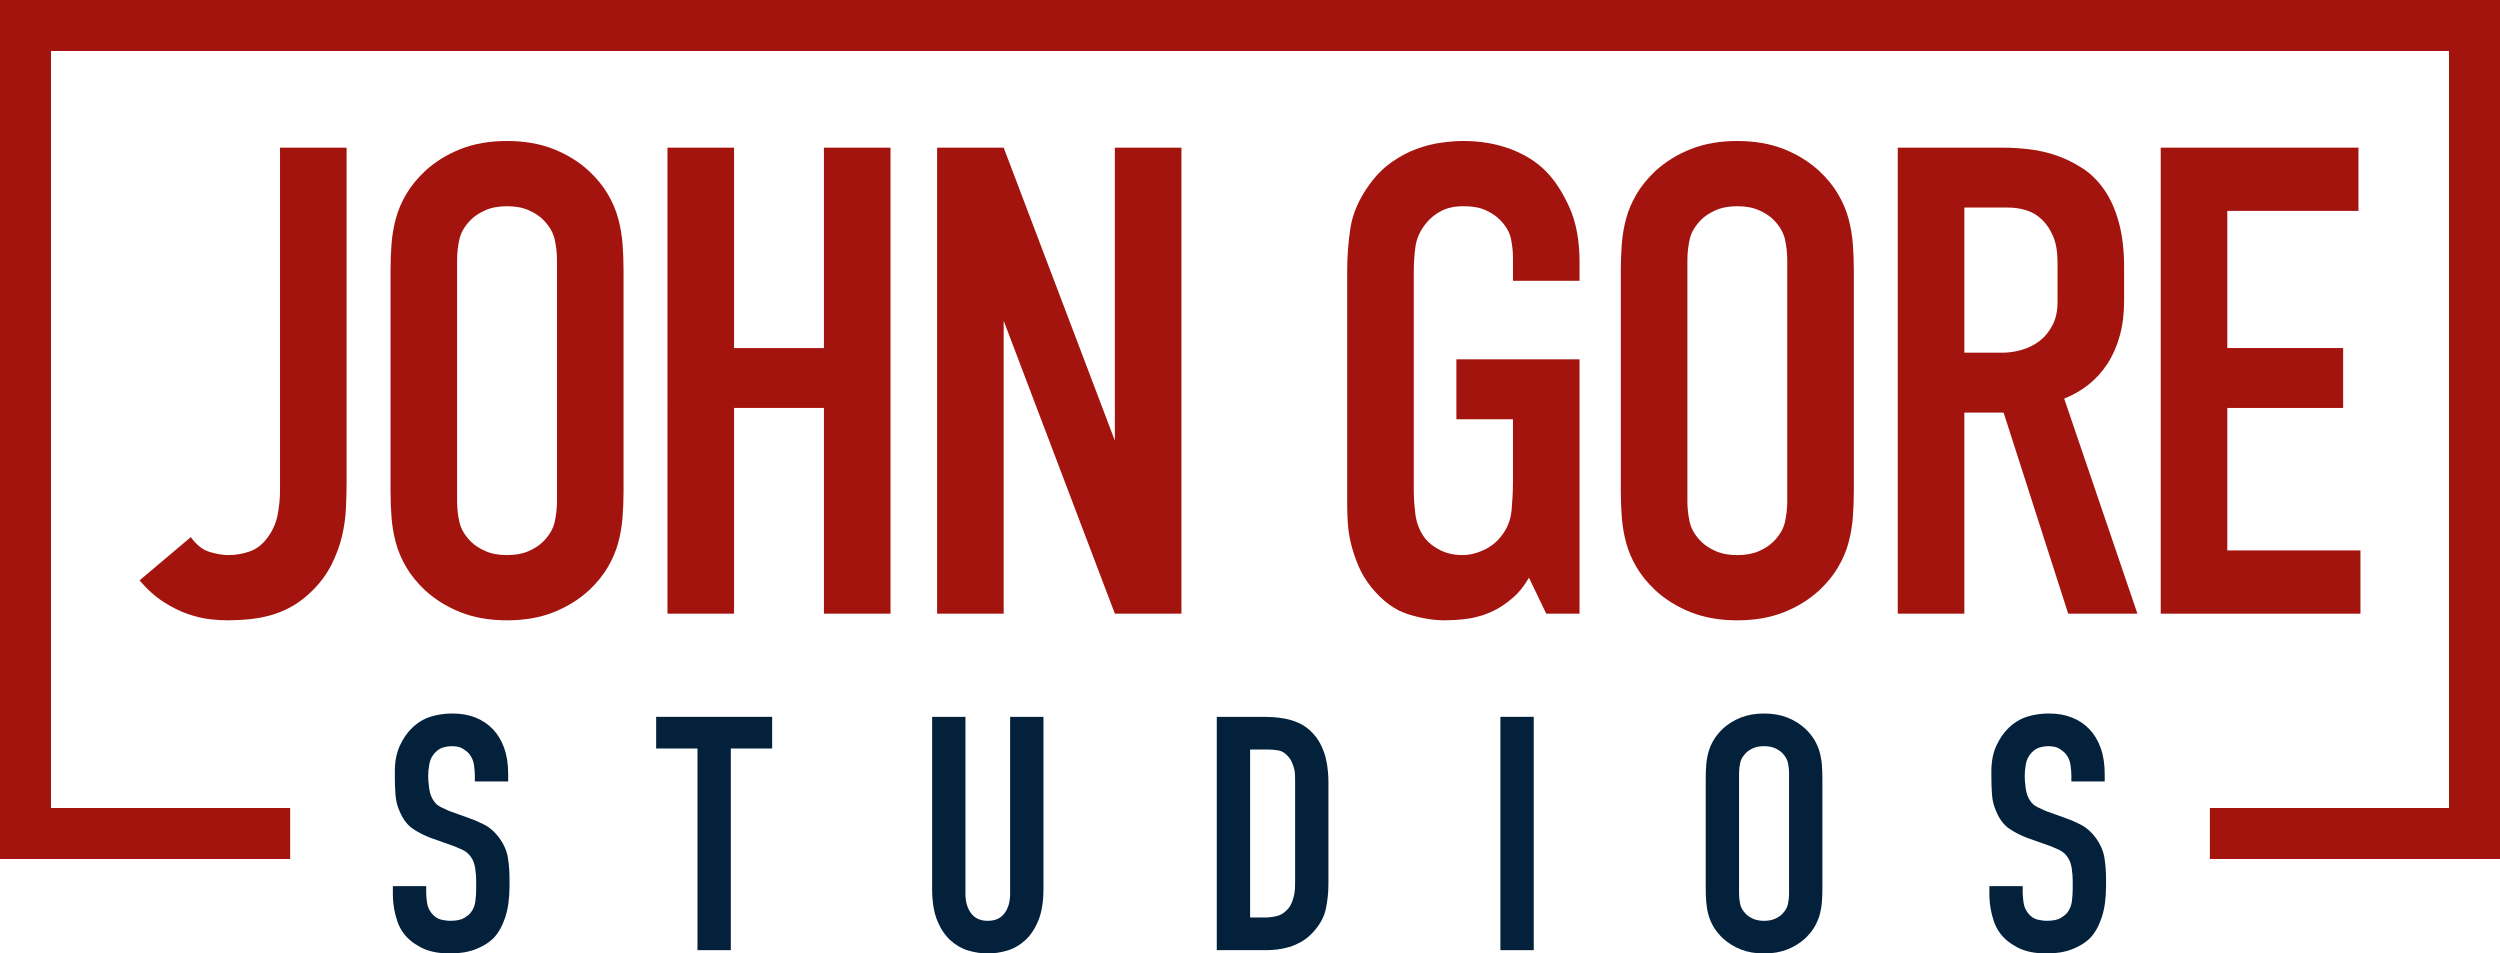 <?xml version="1.0" encoding="UTF-8"?>
<svg id="a" data-name="Layer 1" xmlns="http://www.w3.org/2000/svg" viewBox="0 0 3448.105 1315.086">
  <g>
    <path d="M290.719,854.21c-9.182-.919-19.282-3.215-30.302-6.888-11.018-3.673-22.353-9.182-33.974-16.528-11.636-7.346-22.956-17.447-33.974-30.302l70.703-59.686c7.948,11.018,16.83,17.906,26.629,20.66,9.785,2.755,18.049,4.132,24.792,4.132,10.402,0,20.345-1.678,29.843-5.05,9.483-3.358,17.59-9.642,24.333-18.824,7.346-9.785,12.081-20.503,14.233-32.138,2.138-11.621,3.214-22.641,3.214-33.057V203.642h91.823v460.952c0,11.637-.315,23.875-.918,36.73-.617,12.855-2.453,25.711-5.509,38.566-3.07,12.855-7.805,25.71-14.233,38.565-6.427,12.856-15.151,24.792-26.169,35.812-9.183,9.182-18.68,16.528-28.465,22.037-9.8,5.509-19.743,9.642-29.843,12.397-10.1,2.754-20.201,4.59-30.302,5.509-10.101.917-19.742,1.377-28.925,1.377-6.126,0-13.773-.459-22.956-1.377Z" fill="#a4140e"/>
    <path d="M635.509,844.568c-18.68-7.346-35.051-17.447-49.125-30.302-11.019-10.402-19.743-21.12-26.17-32.138-6.427-11.02-11.177-22.182-14.233-33.516-3.07-11.319-5.05-22.956-5.969-34.893-.918-11.936-1.377-24.017-1.377-36.269v-304.854c0-12.238.459-24.333,1.377-36.27.919-11.937,2.899-23.559,5.969-34.893,3.056-11.319,7.805-22.496,14.233-33.515,6.427-11.018,15.151-21.722,26.17-32.138,14.074-12.856,30.445-22.956,49.125-30.302,18.666-7.346,39.943-11.02,63.817-11.02s45.137,3.674,63.817,11.02c18.666,7.346,35.036,17.445,49.125,30.302,11.019,10.416,19.743,21.12,26.17,32.138,6.427,11.018,11.162,22.196,14.233,33.515,3.056,11.335,5.05,22.956,5.969,34.893.918,11.937,1.377,24.032,1.377,36.27v304.854c0,12.252-.459,24.333-1.377,36.269-.919,11.937-2.913,23.574-5.969,34.893-3.071,11.335-7.805,22.496-14.233,33.516-6.427,11.018-15.151,21.736-26.17,32.138-14.089,12.855-30.46,22.956-49.125,30.302-18.68,7.346-39.943,11.018-63.817,11.018s-45.151-3.673-63.817-11.018ZM729.169,760.09c8.264-3.673,14.835-7.948,19.742-12.855,8.565-8.565,13.917-17.59,16.069-27.088,2.138-9.483,3.214-19.124,3.214-28.925v-332.4c0-9.785-1.076-19.426-3.214-28.925-2.152-9.483-7.504-18.507-16.069-27.087-4.907-4.894-11.478-9.184-19.742-12.856-8.265-3.673-18.222-5.509-29.843-5.509s-21.578,1.836-29.843,5.509c-8.264,3.673-14.849,7.962-19.742,12.856-8.579,8.579-13.931,17.604-16.069,27.087-2.152,9.498-3.214,19.14-3.214,28.925v332.4c0,9.8,1.062,19.442,3.214,28.925,2.138,9.498,7.49,18.523,16.069,27.088,4.892,4.906,11.478,9.182,19.742,12.855,8.265,3.673,18.207,5.509,29.843,5.509s21.578-1.836,29.843-5.509Z" fill="#a4140e"/>
    <path d="M1012.435,203.642v276.387h123.962V203.642h91.822v642.763h-91.822v-283.734h-123.962v283.734h-91.824V203.642h91.824Z" fill="#a4140e"/>
    <path d="M1384.309,203.642l153.344,404.022V203.642h91.824v642.763h-91.824l-153.344-404.023v404.023h-91.824V203.642h91.824Z" fill="#a4140e"/>
    <path d="M2108.781,796.82c-6.743,11.635-14.089,20.817-22.037,27.546-7.962,6.744-15.31,11.937-22.039,15.61-6.743,3.673-13.472,6.572-20.201,8.724-6.743,2.137-13.314,3.673-19.743,4.59-6.427.919-12.395,1.522-17.905,1.836-5.509.302-10.101.459-13.774.459-16.528,0-33.831-2.913-51.881-8.723-18.064-5.811-34.749-18.208-50.043-37.189-7.347-9.182-13.171-18.824-17.447-28.925-4.29-10.099-7.662-20.043-10.101-29.842-2.453-9.785-3.989-19.283-4.592-28.465-.617-9.182-.917-17.447-.917-24.792v-325.054c0-19.584,1.52-39.169,4.592-58.767,3.056-19.585,11.621-39.169,25.71-58.767,9.182-12.856,19.426-23.258,30.761-31.221,11.321-7.948,22.797-14.074,34.434-18.364,11.621-4.276,23.099-7.188,34.434-8.724,11.319-1.52,21.263-2.296,29.842-2.296,23.873,0,45.596,3.674,65.195,11.02,19.584,7.346,35.811,17.445,48.666,30.302,12.238,12.252,23.099,28.78,32.597,49.585,9.484,20.817,14.233,46.226,14.233,76.213v25.71h-91.824v-32.138c0-7.948-.919-16.528-2.755-25.71-1.836-9.184-7.043-18.049-15.61-26.629-4.906-4.894-11.333-9.184-19.282-12.856-7.964-3.673-18.064-5.509-30.303-5.509s-22.496,2.153-30.76,6.428c-8.265,4.29-15.151,9.799-20.66,16.528-8.581,10.416-13.631,21.436-15.152,33.057-1.534,11.635-2.294,23.271-2.294,34.892v301.181c0,9.799.76,20.819,2.294,33.057,1.522,12.252,5.969,23.271,13.314,33.055,5.511,6.744,12.698,12.254,21.579,16.529,8.867,4.29,18.824,6.427,29.842,6.427,9.786,0,19.585-2.296,29.384-6.886,9.785-4.592,17.747-10.861,23.873-18.824,8.567-10.402,13.459-22.641,14.693-36.73,1.22-14.074,1.836-26.929,1.836-38.566v-86.313h-78.05v-82.642h169.874v350.766h-45.912l-23.875-49.585Z" fill="#a4140e"/>
    <path d="M2332.37,844.568c-18.68-7.346-35.051-17.447-49.125-30.302-11.018-10.402-19.743-21.12-26.169-32.138-6.428-11.02-11.177-22.182-14.233-33.516-3.07-11.319-5.05-22.956-5.969-34.893-.917-11.936-1.377-24.017-1.377-36.269v-304.854c0-12.238.459-24.333,1.377-36.27.919-11.937,2.899-23.559,5.969-34.893,3.056-11.319,7.805-22.496,14.233-33.515,6.427-11.018,15.151-21.722,26.169-32.138,14.074-12.856,30.445-22.956,49.125-30.302,18.666-7.346,39.943-11.02,63.816-11.02s45.138,3.674,63.818,11.02c18.666,7.346,35.037,17.445,49.125,30.302,11.018,10.416,19.743,21.12,26.169,32.138,6.428,11.018,11.163,22.196,14.233,33.515,3.056,11.335,5.05,22.956,5.969,34.893.917,11.937,1.377,24.032,1.377,36.27v304.854c0,12.252-.459,24.333-1.377,36.269-.919,11.937-2.913,23.574-5.969,34.893-3.07,11.335-7.805,22.496-14.233,33.516-6.427,11.018-15.151,21.736-26.169,32.138-14.089,12.855-30.459,22.956-49.125,30.302-18.68,7.346-39.943,11.018-63.818,11.018s-45.15-3.673-63.816-11.018ZM2426.03,760.09c8.263-3.673,14.835-7.948,19.741-12.855,8.567-8.565,13.917-17.59,16.07-27.088,2.137-9.483,3.213-19.124,3.213-28.925v-332.4c0-9.785-1.076-19.426-3.213-28.925-2.153-9.483-7.503-18.507-16.07-27.087-4.906-4.894-11.478-9.184-19.741-12.856-8.265-3.673-18.221-5.509-29.844-5.509s-21.577,1.836-29.842,5.509c-8.263,3.673-14.849,7.962-19.741,12.856-8.581,8.579-13.933,17.604-16.07,27.087-2.153,9.498-3.213,19.14-3.213,28.925v332.4c0,9.8,1.061,19.442,3.213,28.925,2.137,9.498,7.489,18.523,16.07,27.088,4.892,4.906,11.478,9.182,19.741,12.855,8.265,3.673,18.207,5.509,29.842,5.509s21.579-1.836,29.844-5.509Z" fill="#a4140e"/>
    <path d="M2762.553,203.642c11.621,0,23.873.774,36.728,2.294,12.856,1.536,25.395,4.449,37.649,8.724,12.238,4.29,24.017,10.101,35.351,17.447,11.321,7.346,21.263,17.145,29.842,29.383,8.565,12.254,15.296,27.246,20.202,44.994,4.892,17.761,7.346,38.565,7.346,62.44v45.912c0,17.761-1.994,33.831-5.969,48.206-3.989,14.391-9.642,27.246-16.987,38.566-7.346,11.335-16.07,20.976-26.169,28.925-10.101,7.962-21.277,14.391-33.516,19.283l101.006,296.589h-95.497l-89.068-277.306h-54.175v277.306h-91.824V203.642h145.081ZM2709.295,486.457h52.339c9.182,0,18.366-1.377,27.548-4.132,9.182-2.754,17.288-6.886,24.333-12.395,7.029-5.509,12.855-12.698,17.447-21.579,4.59-8.867,6.886-19.426,6.886-31.678v-55.094c0-14.076-1.994-25.855-5.969-35.353-3.987-9.483-9.182-17.288-15.609-23.414-6.428-6.112-13.631-10.403-21.579-12.856-7.962-2.439-16.227-3.673-24.792-3.673h-60.603v200.175Z" fill="#a4140e"/>
    <path d="M2980.167,203.642h272.716v87.232h-180.892v189.155h159.773v82.642h-159.773v196.502h183.646v87.232h-275.47V203.642Z" fill="#a4140e"/>
  </g>
  <polygon points="0 0 0 1184.75 400.18 1184.75 400.18 1114.429 70.322 1114.429 70.322 70.322 3377.783 70.322 3377.783 1114.429 3047.925 1114.429 3047.925 1184.75 3448.105 1184.75 3448.105 0 0 0" fill="#a4140e"/>
  <g>
    <path d="M654.915,1069.139c0-3.368-.388-7.966-1.15-13.791-.769-5.819-2.988-11.033-6.666-15.631-2.148-2.45-5.057-4.827-8.734-7.126-3.678-2.298-8.892-3.448-15.63-3.448-3.377,0-7.054.539-11.033,1.609-3.986,1.078-7.815,3.448-11.493,7.126-4.296,4.597-6.975,9.884-8.045,15.86-1.078,5.977-1.609,11.572-1.609,16.78,0,4.295.459,9.884,1.379,16.779s2.909,12.492,5.976,16.779c2.45,3.986,5.747,6.975,9.884,8.964,4.138,1.997,7.887,3.757,11.263,5.287l28.042,10.114c7.047,2.456,14.252,5.595,21.607,9.425,7.356,3.835,14.094,9.884,20.228,18.158,6.127,8.584,9.956,17.47,11.493,26.664,1.53,9.194,2.298,18.848,2.298,28.961v11.033c0,16.55-1.996,30.801-5.976,42.753-3.986,11.953-9.353,21.456-16.09,28.502-6.134,6.135-14.251,11.191-24.365,15.171-10.114,3.979-21.915,5.976-35.398,5.976-16.55,0-30.112-2.838-40.685-8.505-10.573-5.667-18.468-12.182-23.675-19.538-3.678-4.898-6.516-10.343-8.505-16.32-1.997-5.976-3.448-11.565-4.367-16.779-.919-5.208-1.458-9.804-1.609-13.792-.158-3.979-.23-6.435-.23-7.355v-10.574h45.972v8.735c0,3.678.381,8.275,1.149,13.791.761,5.517,2.83,10.423,6.206,14.711,3.98,4.906,8.426,7.894,13.332,8.964,4.898,1.078,8.885,1.609,11.952,1.609,8.886,0,15.473-1.3,19.768-3.908,4.289-2.599,7.356-5.129,9.194-7.585,3.369-4.289,5.437-9.425,6.206-15.401.761-5.976,1.15-11.414,1.15-16.32v-11.952c0-5.517-.46-11.335-1.38-17.47-.919-6.127-2.916-11.335-5.976-15.63-3.067-4.289-6.895-7.506-11.493-9.655-4.597-2.14-8.124-3.678-10.573-4.596l-33.559-11.953c-8.275-3.06-16.248-7.126-23.905-12.183-7.664-5.057-13.792-12.943-18.389-23.675-3.376-7.356-5.365-15.012-5.976-22.986-.618-7.966-.919-15.932-.919-23.905v-9.194c0-13.482,2.298-25.205,6.895-35.167,4.597-9.956,10.265-18.159,17.009-24.595,7.658-7.356,16.162-12.484,25.514-15.401,9.345-2.909,19.38-4.367,30.111-4.367,11.644,0,22.138,1.839,31.49,5.517,9.345,3.678,17.39,9.043,24.135,16.09,6.737,7.054,11.953,15.709,15.631,25.974,3.678,10.272,5.516,22.145,5.516,35.628v10.574h-45.971v-8.735Z" fill="#04213c"/>
    <path d="M1064.977,988.69v43.673h-57.005v278.127h-45.972v-278.127h-57.004v-43.673h159.981Z" fill="#04213c"/>
    <path d="M1331.604,988.69v244.108c0,11.033,2.6,19.997,7.816,26.893,5.207,6.895,12.871,10.343,22.985,10.343s17.77-3.448,22.985-10.343c5.207-6.896,7.816-15.861,7.816-26.893v-244.108h45.971v237.212c0,17.778-2.377,32.41-7.126,43.903-4.755,11.494-10.883,20.616-18.389,27.353-7.513,6.745-15.789,11.421-24.824,14.021-9.044,2.6-17.858,3.908-26.433,3.908s-17.398-1.308-26.433-3.908c-9.044-2.6-17.32-7.276-24.826-14.021-7.513-6.737-13.64-15.86-18.387-27.353-4.755-11.493-7.126-26.124-7.126-43.903v-237.212h45.971Z" fill="#04213c"/>
    <path d="M1678.226,988.69h62.061c4.899,0,10.186.158,15.86.459,5.667.31,11.494,1.078,17.469,2.299,5.977,1.228,11.874,3.146,17.7,5.747,5.818,2.607,11.184,6.206,16.09,10.802,5.818,5.517,10.414,11.572,13.791,18.159,3.368,6.594,5.818,13.102,7.356,19.538,1.529,6.436,2.527,12.492,2.988,18.159.46,5.675.69,10.193.69,13.562v142.052c0,11.033-1.15,22.224-3.448,33.559-2.299,11.342-8.046,22.066-17.24,32.18-4.906,5.517-10.272,9.963-16.09,13.332-5.825,3.377-11.571,5.905-17.239,7.586-5.676,1.688-11.191,2.837-16.55,3.448-5.366.617-10.343.919-14.941.919h-68.496v-321.799ZM1744.884,1265.437c4.899,0,10.115-.61,15.631-1.839,5.517-1.221,10.573-4.288,15.17-9.194,2.45-2.758,4.368-5.747,5.747-8.964,1.379-3.218,2.45-6.508,3.218-9.884.761-3.369,1.222-6.666,1.379-9.884.152-3.218.23-6.206.23-8.964v-142.511c0-2.45-.078-4.899-.23-7.356-.157-2.45-.617-4.978-1.379-7.586-.768-2.6-1.688-5.207-2.758-7.815-1.078-2.6-2.529-4.978-4.368-7.126-4.295-5.208-8.892-8.275-13.791-9.194-4.906-.919-10.272-1.379-16.09-1.379h-23.446v231.695h20.686Z" fill="#04213c"/>
    <path d="M2115.407,988.69v321.799h-45.971v-321.799h45.971Z" fill="#04213c"/>
    <path d="M2401.113,1309.57c-9.353-3.678-17.548-8.734-24.596-15.17-5.517-5.208-9.883-10.573-13.101-16.09-3.219-5.517-5.596-11.105-7.126-16.779-1.538-5.667-2.529-11.494-2.989-17.47-.458-5.976-.689-12.024-.689-18.159v-152.624c0-6.127.23-12.183.689-18.159.46-5.976,1.452-11.795,2.989-17.47,1.529-5.667,3.906-11.263,7.126-16.779,3.218-5.517,7.584-10.875,13.101-16.09,7.048-6.436,15.242-11.493,24.596-15.17,9.345-3.678,19.996-5.517,31.95-5.517s22.598,1.839,31.95,5.517c9.345,3.678,17.542,8.734,24.594,15.17,5.517,5.215,9.885,10.573,13.102,16.09,3.218,5.517,5.588,11.112,7.126,16.779,1.529,5.675,2.529,11.494,2.988,17.47.46,5.976.69,12.031.69,18.159v152.624c0,6.135-.23,12.183-.69,18.159-.458,5.976-1.458,11.802-2.988,17.47-1.538,5.674-3.908,11.263-7.126,16.779s-7.586,10.882-13.102,16.09c-7.053,6.436-15.249,11.493-24.594,15.17-9.352,3.678-19.998,5.517-31.95,5.517s-22.605-1.839-31.95-5.517ZM2448.002,1267.276c4.138-1.839,7.428-3.979,9.885-6.436,4.289-4.288,6.967-8.806,8.044-13.561,1.071-4.749,1.61-9.575,1.61-14.481v-166.417c0-4.898-.54-9.726-1.61-14.481-1.078-4.748-3.756-9.266-8.044-13.561-2.456-2.45-5.747-4.597-9.885-6.436-4.136-1.839-9.122-2.758-14.94-2.758s-10.803.919-14.941,2.758-7.435,3.986-9.883,6.436c-4.297,4.295-6.975,8.813-8.046,13.561-1.078,4.755-1.609,9.583-1.609,14.481v166.417c0,4.906.531,9.732,1.609,14.481,1.071,4.754,3.749,9.273,8.046,13.561,2.448,2.457,5.745,4.597,9.883,6.436,4.138,1.839,9.115,2.758,14.941,2.758s10.803-.919,14.94-2.758Z" fill="#04213c"/>
    <path d="M2856.914,1069.139c0-3.368-.387-7.966-1.149-13.791-.768-5.819-2.988-11.033-6.665-15.631-2.148-2.45-5.057-4.827-8.734-7.126s-8.893-3.448-15.631-3.448c-3.375,0-7.053.539-11.033,1.609-3.986,1.078-7.814,3.448-11.492,7.126-4.295,4.597-6.975,9.884-8.046,15.86-1.078,5.977-1.609,11.572-1.609,16.78,0,4.295.46,9.884,1.38,16.779.919,6.895,2.908,12.492,5.975,16.779,2.45,3.986,5.747,6.975,9.885,8.964,4.136,1.997,7.887,3.757,11.262,5.287l28.044,10.114c7.046,2.456,14.251,5.595,21.607,9.425,7.356,3.835,14.092,9.884,20.226,18.158,6.127,8.584,9.956,17.47,11.494,26.664,1.529,9.194,2.299,18.848,2.299,28.961v11.033c0,16.55-1.998,30.801-5.977,42.753-3.987,11.953-9.352,21.456-16.09,28.502-6.134,6.135-14.251,11.191-24.364,15.171-10.115,3.979-21.916,5.976-35.399,5.976-16.548,0-30.111-2.838-40.684-8.505-10.573-5.667-18.467-12.182-23.676-19.538-3.678-4.898-6.515-10.343-8.504-16.32-1.996-5.976-3.448-11.565-4.368-16.779-.919-5.208-1.458-9.804-1.609-13.792-.157-3.979-.23-6.435-.23-7.355v-10.574h45.972v8.735c0,3.678.381,8.275,1.149,13.791.761,5.517,2.83,10.423,6.207,14.711,3.979,4.906,8.425,7.894,13.331,8.964,4.899,1.078,8.887,1.609,11.954,1.609,8.885,0,15.471-1.3,19.768-3.908,4.287-2.599,7.354-5.129,9.193-7.585,3.37-4.289,5.439-9.425,6.207-15.401.761-5.976,1.149-11.414,1.149-16.32v-11.952c0-5.517-.458-11.335-1.379-17.47-.919-6.127-2.916-11.335-5.977-15.63-3.067-4.289-6.895-7.506-11.492-9.655-4.598-2.14-8.124-3.678-10.573-4.596l-33.56-11.953c-8.274-3.06-16.247-7.126-23.904-12.183-7.665-5.057-13.791-12.943-18.389-23.675-3.377-7.356-5.366-15.012-5.977-22.986-.617-7.966-.919-15.932-.919-23.905v-9.194c0-13.482,2.299-25.205,6.895-35.167,4.598-9.956,10.265-18.159,17.01-24.595,7.657-7.356,16.161-12.484,25.513-15.401,9.345-2.909,19.38-4.367,30.113-4.367,11.642,0,22.138,1.839,31.49,5.517,9.345,3.678,17.391,9.043,24.136,16.09,6.737,7.054,11.952,15.709,15.63,25.974,3.678,10.272,5.517,22.145,5.517,35.628v10.574h-45.972v-8.735Z" fill="#04213c"/>
  </g>
</svg>